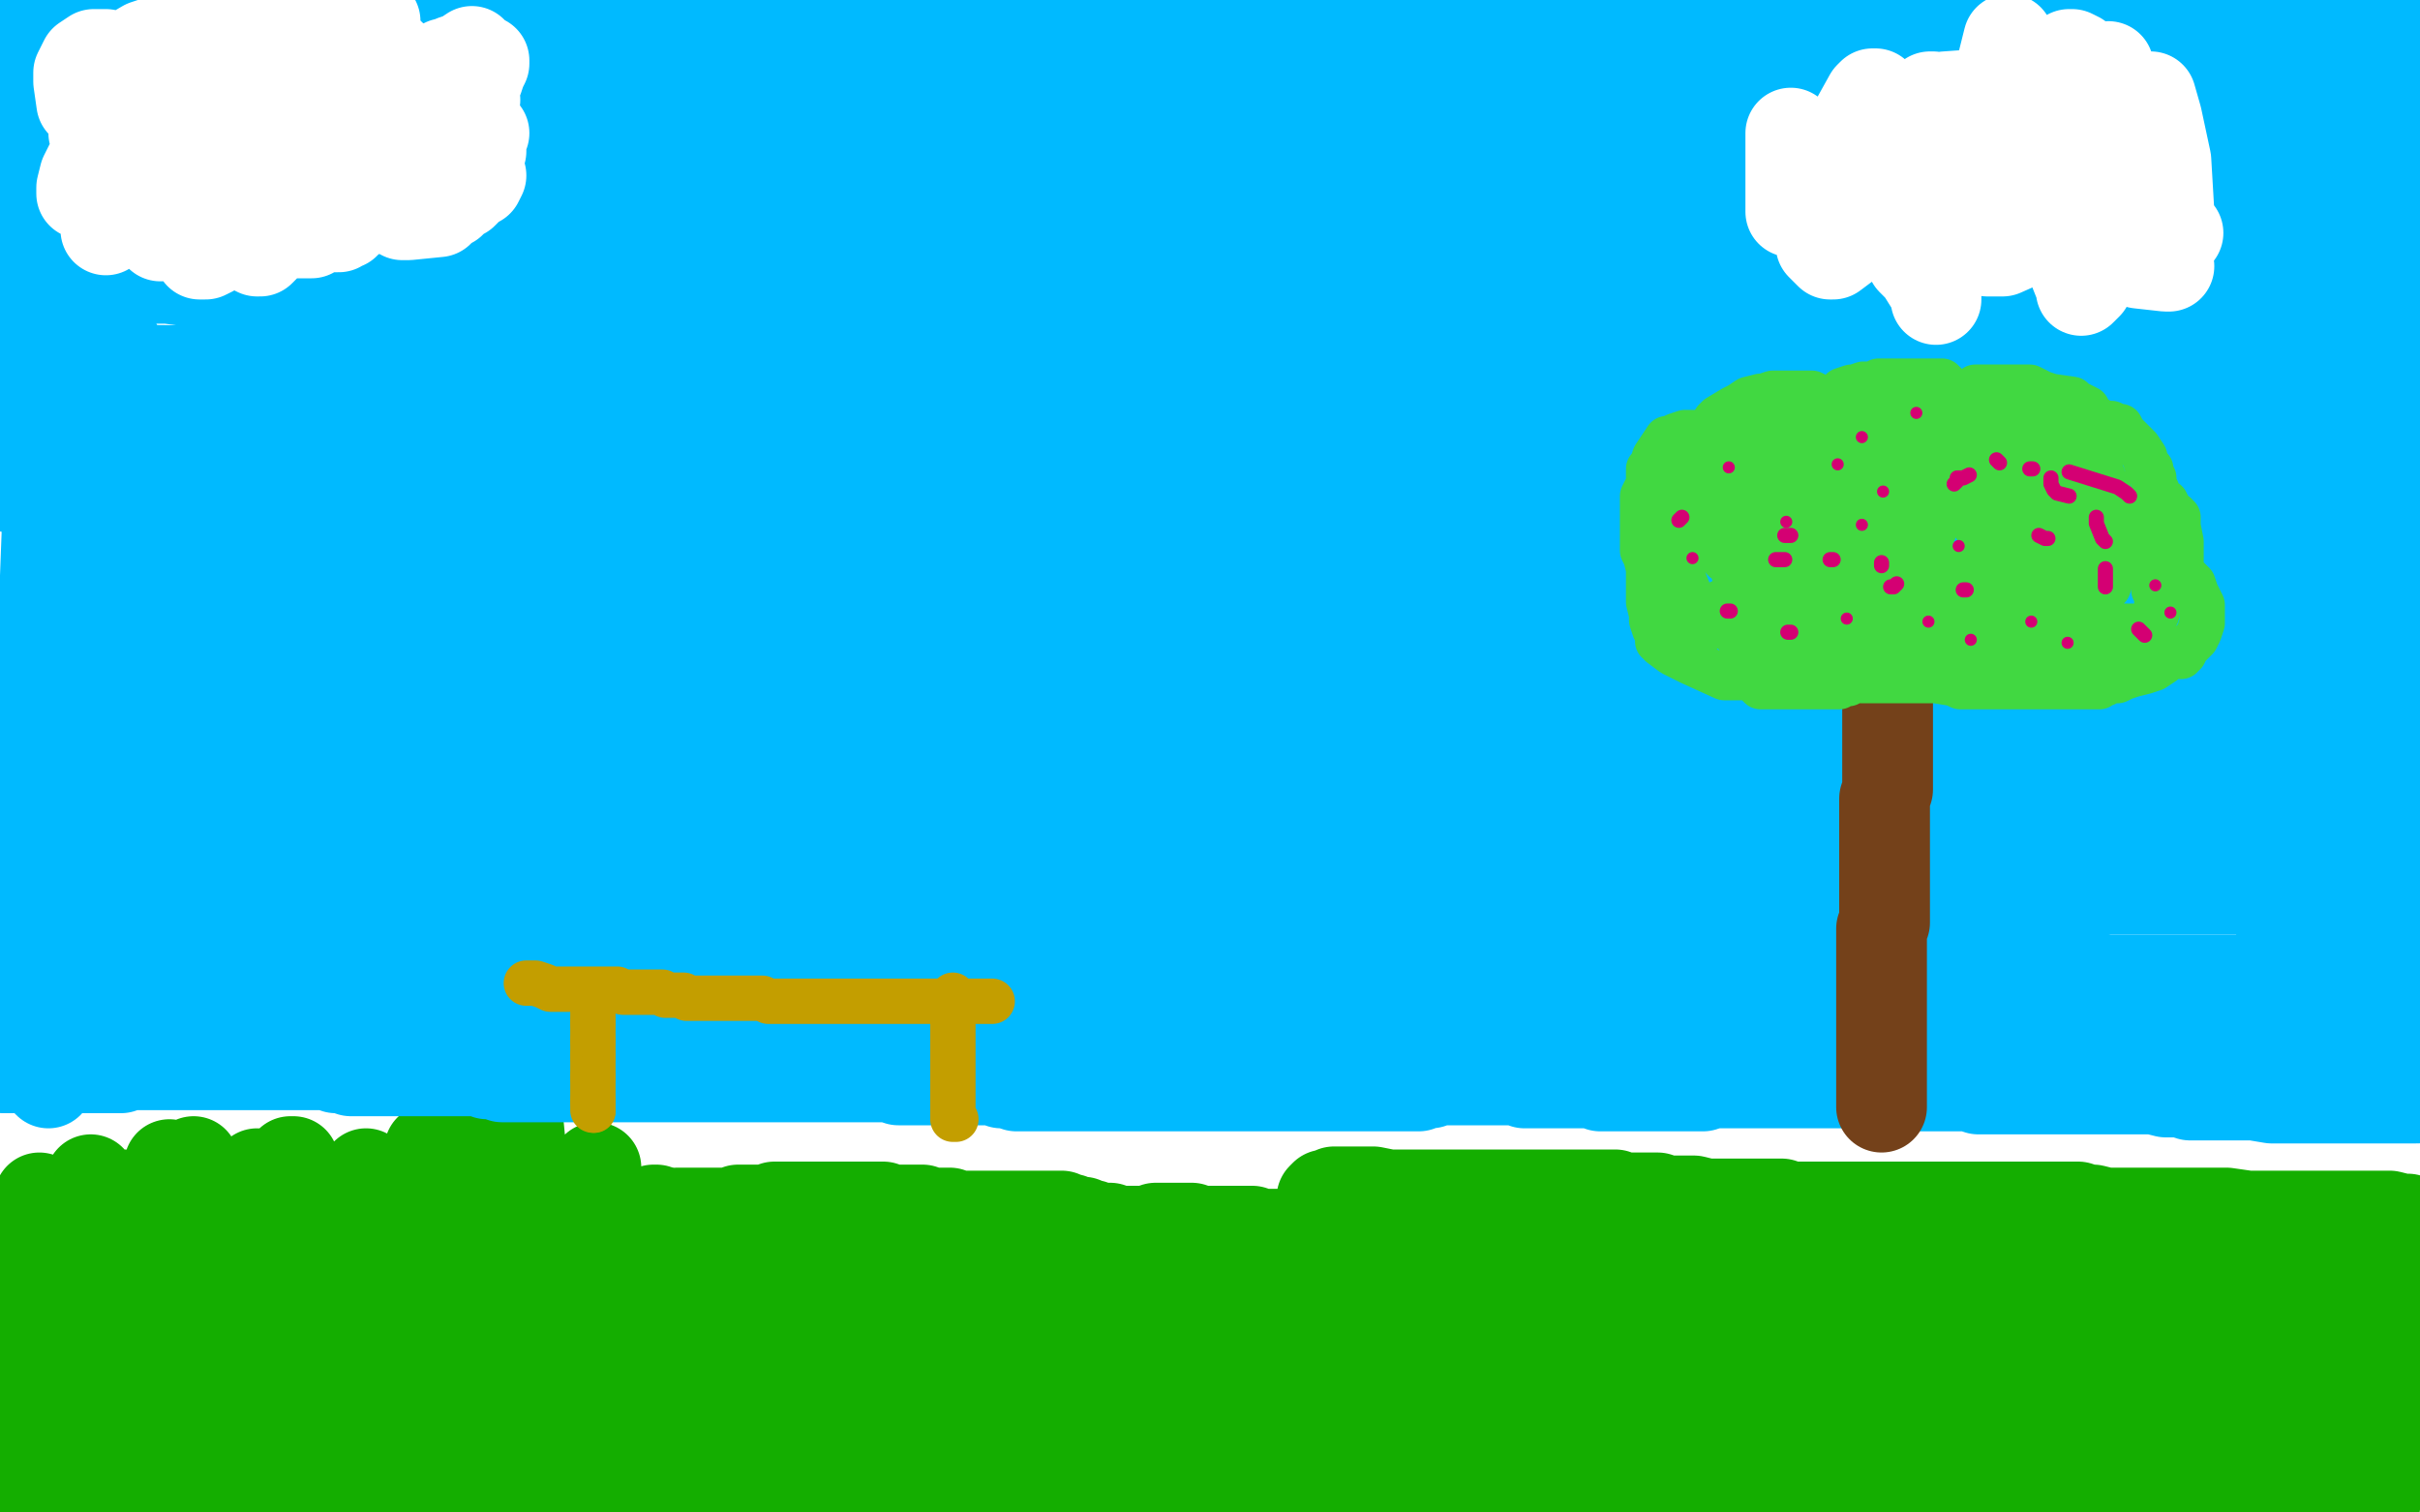 <?xml version="1.0" standalone="no"?>
<!DOCTYPE svg PUBLIC "-//W3C//DTD SVG 1.1//EN"
"http://www.w3.org/Graphics/SVG/1.1/DTD/svg11.dtd">

<svg width="800" height="500" version="1.1" xmlns="http://www.w3.org/2000/svg" xmlns:xlink="http://www.w3.org/1999/xlink" style="stroke-antialiasing: false"><desc>This SVG has been created on https://colorillo.com/</desc><rect x='0' y='0' width='800' height='500' style='fill: rgb(255,255,255); stroke-width:0' /><polyline points="25,462 24,462 24,462 28,463 28,463 37,466 37,466 49,471 49,471 64,471 64,471 90,471 90,471 103,472 122,472 181,472 228,472 325,472 374,472 417,472 488,473 515,473 535,473 578,473 593,473 631,475 650,475 672,475 710,475 725,475 749,475 757,474 760,474 761,474 760,474 751,474 668,475 595,475 505,479 337,486 267,486 169,485 149,483 141,481 140,481 134,480 131,480 120,480 113,480 104,479 88,478 83,477 82,477 82,478 87,480 120,485 180,486 200,488 203,488 201,489 126,490 48,490 1,488 6,488 6,489 3,490 0,490 4,488 23,473 32,465 37,456 37,455 37,454 36,455 31,458 15,471 9,475 2,477 2,475 4,457 4,445 4,423 4,415 4,412 4,411 4,416 5,439 5,451 9,464 9,465 10,465 11,463 13,454 13,434 13,424 13,405 13,398 13,396 13,402 13,422 14,431 16,440 21,451 22,452 23,452 28,435 30,424 30,415 30,396 30,391 30,390 29,392 29,414 29,429 29,442 31,458 32,461 33,461 35,459 37,447 39,436 40,413 41,406 41,400 41,395 41,405 41,417 41,430 42,453 43,461 44,464 45,459 48,447 50,434 53,411 54,399 55,391 56,385 56,389 56,401 56,411 56,436 56,446 56,448 57,443 58,435 62,414 62,402 62,394 64,384 64,391 64,405 64,426 64,435 64,441 65,444 66,444 67,442 71,435 75,425 79,418 82,400 84,393 85,389 85,388 84,393 83,403 79,428 78,439 76,454 76,455 77,456 80,450 86,440 88,431 93,409 93,404 94,395 94,394 94,395 94,406 94,420 93,458 93,463 94,467 94,465 95,459 95,448 95,435 96,405 96,396 96,385 96,384 97,384 98,388 101,400 105,412 108,430 108,438 108,441 109,441 112,437 116,426 119,418 120,400 121,392 121,388 121,389 121,400 121,429 121,438 121,447 121,452 121,453 122,449 123,432 124,424 125,413 125,397 125,395 125,394 125,404 125,415 125,445 126,453 129,458 129,457 134,445 136,437 136,427 136,408 135,402 135,398 135,402 135,409 134,422 134,431 134,444 134,445 136,441 139,422 139,411 141,399 142,383 142,381 142,380 144,394 144,412 144,434 145,455 145,458 146,459 147,458 148,454 152,437 154,429 156,412 157,408 158,402 158,404 158,416 158,436 158,478 157,484 157,487 158,485 159,479 161,468 163,443 163,432 164,415 164,410 164,418 164,432 164,454 164,468 164,486 165,487 166,487 172,470 176,458 180,441 191,403 194,393 197,386 197,387 197,397 197,410 197,435 197,443 197,448 197,454 198,454 198,449 198,442 198,420 198,408 197,397 196,397 188,412 181,421 175,429 171,435 172,435 173,425 173,416 173,389 171,368 170,357 169,358 167,364 166,381 165,418 165,425 167,429 169,433 171,438 173,442 173,445 176,448 176,450 178,453 180,456 184,459 185,459 187,459 188,457 193,448 194,442 197,435 200,421 201,414 201,410 201,401 201,399 201,400 201,407 197,437 197,448 201,463 206,468 210,468 212,463 216,455 218,438 218,427 218,409 218,405 218,406 218,428 216,447 216,472 216,476 218,478 219,471 219,463 219,453 217,423 217,413 217,400 216,400 216,403 216,417 216,436 221,463 228,471 237,477 238,477 242,473 244,469 245,462 245,457 243,445" style="fill: none; stroke: #14ae00; stroke-width: 30; stroke-linejoin: round; stroke-linecap: round; stroke-antialiasing: false; stroke-antialias: 0; opacity: 1.0"/>
<polyline points="63,334 64,334 64,334 65,334 65,334 68,333 68,333 68,332 68,332 71,332 71,332 74,330 74,330 76,330 76,330 78,330 79,330 81,330 82,330 83,330 85,330 87,331 90,332 91,332 93,333 94,333 96,334 98,334 99,334 101,334 102,334 103,334 104,334 105,334 106,334 107,335 108,336 111,336 112,336 113,336 114,336 116,337 117,337 120,338 120,339 122,339 123,339 124,340 126,340 127,340 128,340 131,340 132,340 133,340 134,340 135,340 136,340 137,340 139,340 140,340 141,340 142,340 144,341 146,341 147,341 150,341 151,341 153,342 154,342 156,342 158,342 159,342 162,342 164,342 165,342 166,342 167,342 168,342 169,342 170,343 171,343 172,343 173,343 174,343 175,344 176,344 177,344 178,345 179,345 180,345 181,345 182,345 184,345 185,345 186,345 187,345 188,345 188,346 189,346 189,347 188,347 187,348 185,349 184,349 183,349 182,349 181,349 180,349 179,349 178,349 177,349 176,349 175,349 174,349 173,349 172,349 171,349 170,349 169,349 168,349 167,349 166,349 165,349 164,349 163,349 162,349 161,349 160,349 159,349 158,349 157,349 156,349 155,350 154,350 153,350 152,350 151,350 150,350 149,350 148,350 147,350 146,350 145,350 144,350 143,350" style="fill: none; stroke: #ffffff; stroke-width: 30; stroke-linejoin: round; stroke-linecap: round; stroke-antialiasing: false; stroke-antialias: 0; opacity: 1.0"/>
<polyline points="227,428 226,425 226,425 225,425 225,425 225,424 225,424 225,423 225,423 226,422 226,422 232,421 232,421 240,421 263,422 274,424 282,424 298,426 306,426 312,426 323,431 329,433 339,435 343,435 344,435 342,435 324,435 306,435 273,435 202,435 169,435 151,433 151,432 153,432 161,434 196,440 210,441 220,442 240,447 245,449 251,449 261,450 265,450 268,450 265,450 249,453 238,458 226,467 226,468 232,468 247,467 275,465 335,464 363,464 399,464 406,464 409,464 401,464 387,464 315,453 264,441 217,428 216,428 217,427 230,427 322,428 388,433 459,437 580,449 609,455 620,460 621,460 614,461 568,461 516,458 456,456 363,454 339,454 333,454 361,454 402,454 490,460 528,460 564,462 584,463 583,463 582,464 576,464 560,464 531,461 459,455 438,455 416,451 431,451 473,453 538,456 681,458 743,458 716,457 526,449 492,447 489,447 493,447 514,447 627,447 697,447 764,481 750,483 738,484 738,481 740,475 753,450 761,438 768,430 788,411 793,410 795,412 798,423 796,476 780,438 773,427 769,418 768,427 766,469 766,481 770,491 771,491 772,490 775,474 775,462 775,436 775,424 775,412 775,419 775,444 775,468 783,497 788,489 788,479 789,469 789,454 789,452 789,451 789,453 789,463 786,491 785,498 783,498 777,492 774,488 763,485 758,485 753,485 744,485 741,486 739,487 738,487 737,487 735,487 735,488 734,488 733,488 730,488 727,488 723,488 720,488 717,488 714,488 712,488 710,488 707,488 703,488 702,488 698,488 696,488 692,488 690,488 688,488 686,488 684,488 681,488 679,488 676,488 675,489 674,490 673,490 670,490 667,492 663,492 660,493 656,494 653,494 652,494 650,495 646,496 643,496 637,497 634,497 629,497 625,497 619,497 616,496 611,495 607,494 604,494 603,494 600,494 598,494 596,494 594,494 593,494 591,494 590,494 588,495 582,495 579,495 574,497 571,498 568,498 563,499 531,499 527,498 525,498 521,498 518,498 512,497 508,496 503,495 502,495 501,495 501,494 500,494 499,494 498,495 495,496 494,496 486,497 482,497 473,498 469,499 419,499 417,499 416,499 414,499 411,499 407,499 404,498 403,498 403,497 403,496 405,496 405,495 402,496 398,498 396,498 394,499 393,499 392,499 391,499 390,499 389,499 386,499 383,499 381,499 377,499 375,499 367,494 364,493 352,486 347,481 341,475 327,463 321,458 316,454 307,450 303,448 292,447 283,446 272,442 257,439 253,439 244,435 239,433 231,429 230,427 228,427 224,423 223,421 220,419 219,416 219,415 218,412 217,411 216,409 216,408 216,407 216,406 217,405 218,404 219,404 219,403 221,403 222,402 223,402 224,402 224,401 225,401 226,401 228,401 229,401 230,401 231,401 232,401 233,401 234,401 235,401 237,401 240,401 241,401 242,401 243,401 244,401 244,400 245,400 246,400 248,400 250,400 251,400 252,400 254,400 255,400 256,399 257,399 258,399 259,399 261,399 262,399 263,399 265,399 266,399 268,399" style="fill: none; stroke: #14ae00; stroke-width: 30; stroke-linejoin: round; stroke-linecap: round; stroke-antialiasing: false; stroke-antialias: 0; opacity: 1.0"/>
<polyline points="268,399 270,399 271,399 273,399 275,399" style="fill: none; stroke: #14ae00; stroke-width: 30; stroke-linejoin: round; stroke-linecap: round; stroke-antialiasing: false; stroke-antialias: 0; opacity: 1.0"/>
<polyline points="275,399 276,399 277,399 278,399 279,399 280,399 281,399 282,399 283,399 284,399 286,399 287,399 288,399 289,399 290,399 292,399 293,400 295,400 297,400 299,400 301,400 304,400 305,400 307,401 309,401 310,401 311,401 313,401 314,401 315,402 317,402 318,402 319,402 320,402 321,402 322,402 323,402 325,402 329,402 331,402 332,402 333,402 335,402 336,402 337,402 340,402 341,402 342,402 343,402 344,402 345,402 346,402 347,402 348,402 349,402 350,402 351,402 352,403 353,403 354,403 354,404 355,404 356,404 357,404 358,404 358,405 359,405 360,405 361,405 362,406 364,406 365,406 366,406 367,406 367,407 368,407 369,407 370,407 371,407 372,407 373,407 374,407 375,407 376,407 377,407 378,407 379,407 380,407 381,407 382,407 382,406 384,406 385,406 386,406 387,406 388,406 389,406 391,406 393,406 394,406 395,407 396,407 397,407 398,407 399,407 400,407 401,407 402,407 403,407 404,407 405,407 406,407 407,407 408,407 409,407 410,407 411,407 412,407 413,407 414,407 415,408 416,408 417,408 418,408 419,408 420,408 421,408 422,408 423,408 424,408 425,408 426,408 428,408 429,408 430,408 431,408 432,408 433,408 434,408 435,408 436,408 437,408 438,408 439,408 440,408 443,408 444,408 446,408 448,408 449,408 450,408 451,408 452,408 453,408 454,408 455,408 456,408 457,408 458,408 459,408 460,408 461,408 462,408 463,408 464,408 465,408 466,408 467,408 468,408 469,408 470,408 471,408 472,408 473,408 475,408 476,408 478,408 480,408 482,408 483,408 484,409 485,409 486,409 488,409 489,409 490,409 492,409 493,409 494,409 495,409 496,409 498,409 499,410 500,410 501,410 502,410 503,410 505,410 506,411 508,411 511,412 514,412 516,412 518,412 520,412 523,412 528,412 529,413 532,413 534,413 537,414 538,414 541,415 542,415 545,415 546,415 547,415 549,415 553,415 555,416 560,416 563,417 564,417 567,417 568,417 571,417 573,418 575,418 576,418 579,419 582,419 584,419 586,419 590,419 591,419 593,419 595,419 596,419 597,420 598,420 601,421 602,422 601,422 601,423 599,424 597,425 594,426 589,426 586,426 584,426 579,426 576,426 572,426 570,426 567,426 566,426 564,427 560,427 558,427 555,427 554,427 551,427 550,427 547,427 544,427 543,427 539,427 538,427 535,427 534,427 533,427 532,427 529,427 527,427 526,427 523,427 521,427 517,427 513,428 511,428 510,428 508,428 507,428 506,428 503,428 502,428 499,428 496,428 493,428 491,428 488,428 487,428 483,427 482,427 477,426 476,426 473,426 471,426 468,426 467,425 462,424 460,424 457,422 453,420 452,419 449,417 447,416 445,414 443,411 441,409 439,406 438,404 437,402 437,401 437,399 437,398 437,397 437,396 438,395 439,395 440,395 441,394 442,394 445,394 446,394 448,394 451,394 452,394 454,394 459,395 462,395 463,395 464,395 466,395 467,395 469,395 470,395 473,395 477,395 479,395 482,395 483,395 484,395 486,395 487,395 488,395 489,395 490,395 492,395 493,395 495,395 496,395 498,395 499,395 500,395 502,395 503,395 507,395 508,395 510,395 512,395 514,395 516,395 517,395 518,395 520,395 522,395 525,395 528,395 529,395 531,395 534,395 536,396 538,396 541,396 543,396 545,396 547,396 548,396 551,397 552,397 554,397 555,397 556,397 558,397 560,397 564,398 566,398 569,398 571,398 574,398 575,398 578,398 581,398 582,398 583,398 586,398 588,398 589,398 591,399 593,399 594,399 596,399 600,399 601,399 605,399 610,399 613,399 616,399 617,399 620,399 621,399 623,399 624,399 627,399 629,399 633,399 634,399 638,399 640,399 644,399 645,399 647,399 648,399 650,399 652,399 654,399 656,399 658,399 663,399 664,399 665,399 669,399 672,399 674,399 677,399 679,399 682,399 686,399 687,399 690,400 692,400 696,401 697,401 702,401 704,401 705,401 707,401 709,401 712,401 716,401 718,401 720,401 722,401 726,401 728,401 733,401 736,401 743,402 746,402 751,402 753,402 756,402 762,402 767,402 772,402 775,402 778,402 779,402 780,402 783,402 785,402 789,402 790,402 794,403 796,403 799,404 799,405 797,407 790,410 787,411 782,413 781,413 777,413 774,413 766,413 761,413 755,413 752,413 749,413 744,413 741,413 736,415 732,415 731,415 726,415 725,415 721,415 718,415 713,415 711,415 709,415 707,414 704,414 703,414 700,414 699,414 696,414 695,414 691,414 688,414 683,414 682,414 678,414 673,413 670,413 663,412 660,412 654,412 650,412 645,412 643,411 640,411 638,411 635,411 634,411 630,410 629,410 627,410 625,409 622,409 619,409 617,409 613,409 611,409 605,409 601,409 596,410 593,410 587,410 583,410 573,410 570,410 567,410 563,410 561,411 558,411 555,412 554,412 552,413 551,413 550,414 548,416 548,417 550,419 556,422 563,423 578,425 586,425 593,425 600,425 603,425 611,426 614,426 618,426 623,426 634,429 640,430 644,431 650,431 654,431 661,431 666,431 673,431 685,431 692,431 699,431 702,431 707,431 710,431 718,431 722,432 727,432 735,433 738,433 743,433 745,433 752,433 754,433 759,434 761,434 767,434 768,434 772,435 775,435 781,436 785,436 793,436 796,436 799,439" style="fill: none; stroke: #14ae00; stroke-width: 30; stroke-linejoin: round; stroke-linecap: round; stroke-antialiasing: false; stroke-antialias: 0; opacity: 1.0"/>
<polyline points="68,68 78,61 78,61 88,56 88,56 102,55 102,55 145,55 145,55 178,56 178,56 215,63 215,63 291,85 291,85 330,99 387,126 407,133 426,139 476,156 505,163 539,166 613,171 652,173 685,175 710,174 715,173 717,171 717,170 713,170 704,170 663,169 614,169 476,167 397,162 307,156 169,150 117,148 64,146 59,146 58,146 58,147 58,149 58,154 60,157 71,166 89,173 113,177 192,188 236,192 326,209 370,224 413,235 476,256 488,258 494,262 495,265 495,267 493,270 491,273 483,276 476,279 464,281 409,283 369,283 289,282 254,282 221,282 200,282 196,282 194,282 193,282 189,282 176,282 168,282 158,282 148,282 130,282 124,282 119,282" style="fill: none; stroke: #00baff; stroke-width: 30; stroke-linejoin: round; stroke-linecap: round; stroke-antialiasing: false; stroke-antialias: 0; opacity: 1.0"/>
<polyline points="1,353 2,353 2,353 3,353 3,353 4,353 4,353 5,353 5,353 6,353 7,353 8,353 9,353 10,353 11,353 13,353 15,353 16,353 20,353 21,353 22,353 23,353 24,353 25,353 26,353 28,353 30,353 31,353 33,353 34,353 35,353 36,353 37,353 38,353 39,353 40,353 41,352 42,352 44,352 46,352 47,352 51,352 54,352 56,352 58,352 59,352 60,352 61,352 63,352 65,352 66,352 68,352 69,352 71,352 73,352 74,352 75,352 76,352 78,352 79,352 80,352 82,352 84,352 85,352 87,352 88,352 89,352 91,352 92,352 93,352 95,352 96,352 97,352 98,352 99,352 100,352 101,352 103,352 105,352 106,352 107,352 108,352 110,352 111,353 112,353 114,353 116,354 118,354 119,354 120,354 121,354 123,354 124,354 125,354 126,354 127,354 128,354 129,354 130,354 131,354 132,354 133,354 135,354 136,354 137,354 138,354 140,354 142,354 143,354 144,354 145,354 147,354 148,354 149,354 151,354 152,354 154,354 155,354 157,354 158,354 160,354 161,355 163,355 164,355 166,356 169,356 170,356 172,356 173,356 176,356 177,356 179,356 181,356 182,356 183,356 184,356 186,356 187,356 188,356 189,356 191,356 192,356 195,356 199,356 201,356 202,356 206,356 207,356 210,356 213,356 215,356 216,356 218,356 221,356 222,356 225,356 227,356 229,356 230,356 232,356 234,356 237,356 239,356 242,356 243,356 246,356 247,356 249,356 251,356 252,356 254,356 255,356 257,356 259,356 262,356 264,356 267,356 271,356 272,356 274,356 275,356 277,356 278,356 281,356 282,356 284,356 285,356 286,356 288,356 289,356 293,356 294,356 297,357 299,357 303,357 304,357 307,357 308,357 310,357 311,357 312,357 314,357 317,357 319,357 320,357 323,357 324,357 327,357 328,357 330,357 331,357 331,358 333,358 336,359 338,359 342,359 345,359 351,359 353,359 358,359 360,359 363,359 364,359 368,359 373,359 375,359 376,359 378,359 379,359 383,359 386,359 392,359 395,359 397,359 403,359 405,359 408,359 410,359 411,359 413,359 415,359 419,359 420,359 423,359 425,359 428,359 429,359 432,359 433,359 436,359 437,359 440,359 442,359 445,359 448,359 450,359 454,359 455,359 460,359 462,359 464,359 466,359 467,359 468,359 469,359 470,358 472,358 473,358 474,357 475,357 476,357 477,357 480,357 483,357 484,357 488,357 490,357 491,357 495,357 496,357 498,357 499,357 500,357 503,357 504,358 507,358 510,358 515,358 517,358 521,358 524,358 527,358 529,359 533,359 536,359 540,359 541,359 544,359 547,359 550,359 552,359 557,359 563,359 566,358 569,358 575,358 578,358 582,358 584,358 588,358 592,358 593,358 595,358 597,358 600,358 601,358 605,358 607,358 610,358 611,358 614,358 616,358 620,358 621,358 622,358 623,358 625,358 627,358 630,359 631,359 634,359 636,359 641,359 645,359 651,359 654,360 662,360 667,360 673,360 676,360 678,360 681,360 683,360 685,360 687,360 688,360 692,360 694,360 698,360 699,360 701,360 705,360 707,360 710,360 712,360 716,361 717,361 720,361 721,361 724,362 726,362 729,362 731,362 734,362 735,362 738,362 741,362 743,362 745,362 751,363 753,363 758,363 762,363 764,363 765,363 767,363 768,363 770,363 771,363 773,363 775,363 778,363 782,363 784,363 785,363 786,363 788,363 789,363 791,363 793,363 795,363 796,363 797,363 799,363" style="fill: none; stroke: #00baff; stroke-width: 30; stroke-linejoin: round; stroke-linecap: round; stroke-antialiasing: false; stroke-antialias: 0; opacity: 1.0"/>
<polyline points="24,62 71,66 71,66 118,70 118,70 175,72 175,72 319,76 319,76 392,78 392,78 471,80 471,80 601,82 601,82 647,84 678,84 680,85 674,87 665,87 644,88 555,88 485,88 354,92 292,96 231,102 147,102 120,102 109,103 102,106 106,107 120,107 144,108 188,110 342,112 442,112 531,115 670,119 711,120 729,124 730,124 728,126 723,128 686,130 623,130 537,130 326,124 207,124 8,122 189,136 424,138 529,140 686,140 713,140 719,140 716,141 702,142 617,142 557,142 392,141 303,141 228,141 113,144 85,153 81,156 92,157 132,157 199,157 386,159 488,159 663,159 728,159 750,159 753,159 747,160 715,160 650,159 450,154 345,152 215,148 7,145 36,150 104,154 183,158 335,160 391,160 429,160 441,160 440,160 392,161 330,161 257,159 68,156 59,167 214,171 287,173 355,175 445,177 457,180 459,182 455,184 443,185 374,184 312,182 240,174 93,161 36,159 3,161 30,163 171,171 266,173 369,176 555,178 625,178 678,178 680,178 680,179 671,180 613,180 556,180 483,180 289,180 189,179 86,179 45,232 134,234 226,234 431,234 523,234 658,234 693,234 709,234 713,234 707,234 689,234 599,232 531,232 450,230 269,230 183,230 77,228 65,228 64,228 91,224 140,222 208,223 400,225 508,225 608,224 729,224 744,223 742,223 676,223 608,223 427,221 319,221 214,216 40,212 2,212 9,211 56,212 214,222 311,227 493,233 555,233 593,233 605,233 604,233 595,233 512,232 438,230 344,227 131,225 30,223 49,264 66,271 77,279 88,280 90,280 93,275 95,271 95,252 95,238 94,219 91,188 90,176 90,170 89,170 88,173 83,186 61,245 50,264 42,274 40,276 39,276 39,274 39,241 39,209 39,176 39,132 39,120 39,116 39,115 37,122 27,162 25,190 26,234 30,261 31,265 32,265 32,259 28,224 23,198 22,178 17,160 17,156 16,164 14,217 9,248 1,327 1,326 5,318 9,307 17,285 21,273 25,260 25,259 23,265 16,289 10,318 8,346 10,352 16,358 16,355 16,348 16,338 15,314 13,301 9,291 9,290 9,292 11,316 13,332 15,346 16,349 16,347 16,335 16,323 16,307 15,279 15,264 16,257 18,243 19,238 20,232 20,229 20,228 20,224 20,221 20,215 21,212 21,208 23,199 23,193 25,182 25,177 26,171 26,160 26,156 26,150 26,147 26,144 26,138 26,136 24,132 23,128 21,119 20,113 19,109 18,99 18,95 18,84 18,79 18,69 18,64 18,56 18,50 18,45 18,37 18,31 18,30 18,24 18,23 18,20 18,19 18,17 18,16 18,15 17,14 14,9 13,4 13,3 10,7 8,14 6,19 5,32 5,35 5,38 5,41 5,44 5,46 5,54 5,59 5,62 5,75 6,80 7,88 7,90 7,96 7,99 7,102 7,107 7,110 7,118 7,121 7,124 8,124 8,123 10,115 11,105 12,95 12,72 12,58 12,46 12,32 12,26 12,19 12,15 12,11 12,7 12,6 12,5 14,5 15,5 19,5 21,5 27,5 30,5 36,5 39,5 48,5 51,5 53,5 54,5 55,5 57,5 60,5 70,4 74,3 79,3 82,3 85,3 87,3 94,3 98,3 113,3 122,3 130,3 148,3 156,3 164,2 176,2 181,2 188,2 192,2 205,1 212,1 220,1 241,0 550,2 563,2 575,3 595,4 606,4 614,4 630,4 638,4 667,4 689,4 714,4 738,7 735,6 725,2 690,1 651,2 604,8 486,18 431,22 333,24 295,24 263,24 195,24 170,23 148,23 101,23 85,23 55,22 44,22 35,22 27,22 24,22 22,22 21,22 21,24 26,26 40,32 78,41 223,56 321,67 444,78 660,85 727,85 763,85 763,86 761,86 748,86 673,86 621,86 475,81 391,79 218,77 137,75 63,73 3,73 98,78 217,85 473,87 584,87 711,87 719,87 718,88 689,92 645,92 518,92 453,94 378,94 248,94 213,94 202,95 202,96 223,97 386,104 497,108 618,110 760,111 660,105 572,96 421,94 372,92 350,92 344,91 346,91 365,92 526,131 640,143 757,152 731,108 550,99 468,97 393,97 298,97 286,97 285,97 293,99 394,113 475,120 571,126 730,129 781,129 799,128 799,127 790,125 704,117 633,113 455,111 361,111 282,108 206,106 203,106 212,104 248,104 313,104 448,104 501,98 551,97 553,97 551,96 509,92 459,88 337,88 278,88 208,88 116,88 101,88 93,90 94,93 112,98 232,106 300,106 359,106 411,106 414,106 407,105 337,101 275,97 204,97 63,93 25,88 144,88 193,90 226,90 236,90 236,91 206,92 163,92 36,92 71,75 123,75 150,74 162,74 155,74 85,74 31,74 5,67 65,67 154,67 169,67 170,67 140,66 110,60 93,58 93,59 101,57 112,51 123,47 131,41 129,39 119,36 79,34 46,35 21,37 6,41 18,41 46,41 57,44 62,45 62,46 61,47 56,48 36,49 28,49 25,49 33,48 53,48 153,48 240,50 423,50 507,52 569,52 610,53 611,53 611,54 599,59 586,61 563,62 481,64 435,64 378,61 276,51 236,44 196,38 195,38 196,37 205,36 236,35 368,35 457,35 649,35 724,35 784,35 787,33 756,33 709,37 629,44 580,46 523,46 449,46 434,45 426,45 426,44 436,40 461,40 518,38 647,38 712,38 766,38 798,43 767,64 762,65 761,65 761,58 763,39 765,27 766,8 767,1 776,22 780,37 781,48 782,55 782,54 785,31 787,18 793,5 796,0 798,9 791,100 781,120 775,129 774,136 774,135 774,128 775,116 785,77 793,50 799,73 785,44 757,5 714,9 668,54 639,79 622,94 618,105 624,107 690,101 748,88 799,77 755,48 699,58 592,86 561,88 547,88 553,85 619,77 679,77 743,77 769,75 663,73 625,73 602,73 608,70 626,65 651,64 697,64 714,64 722,64 717,60 699,56 676,53 618,50 596,49 579,49 572,48 580,46 592,46 632,46 654,46 677,45 704,42 705,42 703,42 679,38 659,38 620,37 609,36 605,35 605,34 610,32 619,30 629,30 661,27 676,27 690,27 689,27 684,26 681,25 674,24 672,23 668,23 666,23 665,23 666,23 668,21 676,21 684,21 692,21 702,23 704,24 704,25 704,26 703,28 694,36 684,44 660,55 581,79 539,87 463,95 424,101 392,106 346,126 326,136 306,145 261,167 234,175 209,185 152,198 124,203 92,206 83,207 77,207 74,207 71,207 68,206 61,204 44,198 37,196 30,193 28,191 31,186 34,183 42,180 58,177 66,177 84,179 93,182 99,186 102,189 102,190 97,194 90,196 81,197 53,202 39,206 28,212 11,227 4,235 2,237 3,237 29,239 52,242 67,244 86,250 88,251 88,254 86,256 79,261 72,263 61,268 34,284 2,301 10,294 28,284 51,275 96,258 110,256 120,254 125,253 125,255 121,260 118,265 100,282 86,287 62,291 55,292 54,292 58,291 69,286 108,275 129,271 142,264 142,263 140,264 126,278 95,319 87,334 86,336 88,331 90,323 94,306 96,294 96,285 96,270 96,269 96,270 92,282 81,303 69,324 52,343 47,348 46,349 47,346 47,338 48,322 48,313 48,297 49,294 49,292 47,297 38,312 29,321 22,325 12,329 10,329 13,322 17,313 26,292 34,282 39,276 51,272 52,272 53,275 53,284 42,305 35,315 26,322 14,337 12,340 16,340 29,332 58,316 134,279 179,258 217,243 301,218 325,212 338,212 333,215 314,218 197,222 129,222 67,222 84,242 183,242 399,242 504,242 607,242 756,238 792,236 798,234 787,236 719,239 649,239 578,241 392,243 305,242 246,242 200,239 200,238 210,235 237,231 377,229 472,229 658,229 725,229 777,227 792,227 786,227 765,231 659,235 583,239 496,246 304,250 223,250 165,250 164,250 164,248 198,235 247,231 393,229 482,229 566,227 694,225 716,225 721,224 717,224 703,224 632,224 567,224 440,224 377,223 310,223 243,220 240,220 247,217 264,215 305,215 432,219 521,219 619,219 781,217 798,214 706,214 641,214 482,214 406,210 340,206 267,197 264,196 265,194 275,191 327,187 373,187 435,187 562,187 622,188 671,188 735,191 745,191 747,191 742,191 730,191 708,191 597,191 516,191 424,191 238,191 178,191 156,191 160,191 187,189 314,187 396,188 574,188 655,188 725,188 779,211 751,236 725,251 696,253 691,251 693,235 700,219 711,198 735,156 743,135 752,121 753,121 754,124 770,165 787,212 784,260 763,288 754,297 752,299 755,291 762,273 773,247 790,185 795,151 799,125 796,245 793,262 793,257 793,245 793,232 793,196 793,177 793,163 793,145 792,143 787,154 776,177 760,208 731,245 721,252 716,253 716,252 716,249 716,244 716,226 720,215 737,191 747,183 757,176 772,170 775,170 777,170 777,173 777,181 775,218 772,241 768,255 766,266 766,267 767,266 772,260 779,255 781,253 785,252 788,254 791,257 793,261 794,266 794,270 792,275 789,278 780,282 776,283 760,284 751,284 739,284 719,284 711,284 704,284 707,285 725,287 737,288 751,290 774,290 781,290 786,290 787,290 788,290 789,291 791,292 790,293 777,294 765,294 753,294 728,294 716,294 706,294 692,294 688,294 687,295 686,296 683,296 678,297 674,298 671,299 656,301 648,302 625,303 615,303 603,304 585,305 578,305 566,307 560,307 555,307 544,307 537,307 533,307 529,307 525,307 509,307 497,307 470,308 457,308 445,308 423,308 413,307 405,306 394,300 385,294 377,291 372,290 367,289 359,289 354,289 333,289 314,290 282,295 199,302 167,302 149,302 140,298 139,296 138,295 138,294 138,292 137,292 137,290 140,287 150,279 157,276 170,271 181,268 232,266 278,266 388,271 431,273 498,276 512,276 522,277 531,277 538,277 545,277 564,274 577,273 592,270 625,267 634,264 640,261 641,261 642,261 644,260 654,257 666,255 677,254 704,253 720,253 734,253 769,253 780,253 790,256 789,257 782,259 770,262 748,267 681,273 627,275 578,275 496,277 466,277 442,277 416,277 411,277 409,277 417,276 430,276 460,276 582,276 647,276 711,276 791,272 798,272 797,272 792,273 782,274 762,280 686,289 631,293 563,293 442,293 406,292 372,283 371,281 372,277 377,272 385,268 428,257 459,254 505,254 575,254 603,254 619,255 619,257 616,259 595,266 570,270 496,274 452,274 409,274 348,279 342,280 354,280 384,280 444,279 584,280 647,280 714,280 787,280 797,280 798,280 799,280 772,306 760,310 754,313 753,315 754,315 756,318 760,321 763,325 766,328 767,329 771,329 776,327 783,324 799,319 792,320 777,325 760,330 746,335 737,341 737,342 740,343 744,343 766,338 782,332 798,320 799,330 796,339 791,346 790,347 789,347 788,347 788,346 788,345 790,341 791,336 792,334 793,331 793,330 790,327 787,326 782,325 778,325 763,326 755,328 744,330 722,332 712,332 703,332 700,332 699,332 698,332 695,332 693,332 691,332 690,332 687,332 684,332 675,332 664,332 652,332 643,332 624,331 616,330 610,330 608,330" style="fill: none; stroke: #00baff; stroke-width: 30; stroke-linejoin: round; stroke-linecap: round; stroke-antialiasing: false; stroke-antialias: 0; opacity: 1.0"/>
<polyline points="609,330 630,328 648,328 708,328 733,327 758,327 780,326 783,325 785,324 783,324 777,324 768,324 738,324 716,324 697,324 678,324 655,322 649,322 639,322 636,322 635,322 634,322 633,322 631,321 625,320 616,318 609,317 603,317 602,317 601,317 599,319 597,320 592,322 590,324 586,325 585,325 584,325 581,327 578,327 572,328 567,329 561,331 560,331 564,331 580,331 595,331 616,331 622,331 620,331 616,332 599,332 588,332 567,332 561,332 558,333 557,333 554,333 553,333 547,333 543,333 535,333 519,332 512,332 503,332 499,332 493,331 492,331 489,331 487,331 483,331 481,331 475,331 470,331 468,331 465,331 464,331 461,331 460,331 459,331 458,331 457,331 456,331 449,331 443,331 434,331 430,331 428,331 422,331 419,331 415,331 413,331 407,331 404,331 399,331 397,331 393,331 392,331 389,331 386,331 385,331 380,331 378,331 374,331 372,331 369,331 367,331 365,331 364,331 363,331 360,331 357,331 354,331 348,331 346,331 343,331 340,331 339,331 337,331 334,331 328,331 325,331 322,331 316,331 310,331 308,331 306,331 303,331 301,331 296,331 294,331 287,331 285,331 278,331 277,331 273,331 270,331 266,331 264,331 260,331 255,331 253,331 247,331 244,331 241,331 240,331 239,332 237,332 232,332 230,332 227,332 219,332 214,332 207,332 206,332 205,332 200,332 198,332 191,332 185,332 181,332 168,332 162,332 150,332 146,333 143,333 135,333 130,333 123,333 119,333 113,333 109,333 104,333 96,333 90,333 86,333 85,333 85,332 85,331 85,330 86,327 92,323 95,321 99,319 105,316 108,315 114,313 117,313 124,312 128,312 138,312 147,312 157,312 169,312 173,312 174,312 176,312 179,312 183,312 195,312 205,312 212,313 226,313 234,313 245,313 248,313 253,313 269,313 276,313 289,313 295,313 299,313 309,313 317,313 321,313 329,313 341,313 345,313 351,312 354,312 362,312 370,312 375,312 394,312 404,312 418,312 423,312 434,312 438,312 445,312 458,312 463,312 470,312 474,312 482,312 485,312 490,312 499,312 506,312 515,312 539,312 553,312 583,312 600,312 614,312 637,314 649,316 661,317 692,323 704,326 716,327 715,328 710,329 700,330 639,330 589,325 462,307 387,294 320,279 202,251 163,236 131,218 105,198 100,190 95,177 92,171 88,164 83,151 83,138 86,122 114,93 150,79" style="fill: none; stroke: #00baff; stroke-width: 30; stroke-linejoin: round; stroke-linecap: round; stroke-antialiasing: false; stroke-antialias: 0; opacity: 1.0"/>
<polyline points="150,79 248,66 310,66 372,64 459,64 489,64 504,64 510,67" style="fill: none; stroke: #00baff; stroke-width: 30; stroke-linejoin: round; stroke-linecap: round; stroke-antialiasing: false; stroke-antialias: 0; opacity: 1.0"/>
<polyline points="510,67 510,73 508,82 501,94 458,135 413,158 355,179 224,210 171,216 109,216 99,216 98,214 103,209 105,207 106,206" style="fill: none; stroke: #00baff; stroke-width: 30; stroke-linejoin: round; stroke-linecap: round; stroke-antialiasing: false; stroke-antialias: 0; opacity: 1.0"/>
<polyline points="58,13 56,13 56,13 55,13 55,13 51,14 51,14 48,15 48,15 36,22 36,22 32,26 32,26 29,30 29,30 29,33 29,35 36,39 42,41 50,42 53,42 55,42 57,42 59,42 60,41 61,39 62,37 62,35 62,33 61,30 55,26 41,19 35,18 31,18 28,20 26,24 26,27 27,34 32,39 36,45 50,53 56,55 66,55 68,55 72,51 73,49 75,47 75,45 76,43 76,40 76,37 75,35 74,32 67,27 62,24 52,22 47,22 43,22 38,22 35,23 32,27 32,29 31,39 31,44 38,57 44,61 52,66 65,69 70,69 75,68 82,63 83,60 88,57 90,55 91,51 93,50 93,48 93,46 93,43 93,42 89,38 86,37 83,37 82,37 75,37 70,38 63,42 60,45 50,55 48,58 47,61 47,65 50,61 53,51 54,45 54,39 52,37 50,37 49,36 44,38 37,44 31,52 28,58 27,62 27,64 28,64 31,59 36,50 37,46 38,44 38,42 38,46 35,61 35,66 35,72 35,75 35,76 36,75 37,72 39,69 41,64 44,56 45,55 45,59 47,62 50,73 51,75 53,78 54,78 55,78 58,76 59,73 62,66 64,63 66,60 66,62 66,66 66,71 66,78 66,81 66,84 67,84 68,84 70,83 75,74 77,69 77,66 77,65 78,65 78,67 80,73 80,76 83,81 83,82 85,83 86,83 87,82 90,79 94,74 95,71 95,65 95,64 95,70 96,76 97,77 98,77 99,77 103,77 105,75 105,74 103,74 102,75 100,76 98,76 101,75 103,75 107,75 112,75 113,74 114,74 115,73 115,72 108,71 105,71 100,71 100,72 101,72 110,72 115,70 117,69 117,68 118,68 116,68 113,69 112,69 115,69 121,66 126,64 129,62 130,62 131,62 130,62 129,64 126,65 123,68 123,69 125,69 128,69 131,69 136,69 138,69 141,68 142,67 140,67 138,67 137,68 133,70 133,71 135,71 145,70 147,68 149,67 150,65 153,64 154,63 154,62 153,62 150,62 148,62 145,65 142,65 143,65 150,63 154,61 156,60 158,60 159,58 157,58 154,58 151,58 145,58 146,56 151,53 154,52 155,51 157,50 158,50 159,50 159,49 158,49 155,49 148,49 143,49 137,49 136,49 138,48 142,47 150,46 157,45 159,44 160,44 156,45 140,47 130,47 120,47 109,47 108,47 109,46 113,45 134,40 142,38 147,37 143,37 134,37 125,37 104,39 97,39 92,39 94,39 98,36 118,32 128,30 135,29 139,28 138,28 131,28 122,28 111,28 92,28 85,28 82,28 82,26 85,24 103,20 116,20 129,18 126,18 119,18 113,18 103,18 91,18 89,18 90,18 93,18 92,18 80,19 78,19 73,19 71,18 71,17 71,15 71,14 73,12 75,11 76,10 76,11 75,18 75,25 75,26 78,22 80,20 83,15 85,14 87,12 88,11 89,11 92,16 94,21 100,26 103,28 107,29 112,29 118,25 120,23 122,19 122,20 122,26 121,28 125,27 126,25 127,24 128,23 131,21 132,21 133,21 129,25 126,26 122,28 123,28 127,27 134,25 136,25 141,23 144,23 143,23 141,24 140,25 139,25 145,23 152,20 154,19 156,18 156,17 153,19 150,20 148,21 147,21 149,21 151,21 151,24 150,30 150,32 153,31 157,25 160,21 160,20 160,21 159,23 158,26 153,32 153,35 152,37 153,37 154,36 155,35 157,33 155,33 154,33 152,32 149,32 146,32 142,32 141,32 138,32 137,32 136,31 135,30 133,29 129,26 126,24 121,24 119,24 114,25 107,29 98,32 89,32 86,30 83,17 83,14 83,11 83,10 84,7 86,6 90,4 94,4 100,4 108,4 110,4 111,3 111,5 108,7 105,9 101,13 105,12 108,10 120,8 123,7 124,7 123,9 116,17 113,22 110,25 109,27 109,28 106,32 100,35 100,32 100,30 98,31 96,33 93,34 94,34 96,30 99,29 101,27" style="fill: none; stroke: #ffffff; stroke-width: 30; stroke-linejoin: round; stroke-linecap: round; stroke-antialiasing: false; stroke-antialias: 0; opacity: 1.0"/>
<polyline points="660,35 657,41 657,41 656,43 656,43 655,44 655,44 656,44 656,44 660,36 660,36 660,35 660,32 660,31 657,31 643,32 633,36 620,45 616,47 616,48 616,49 617,49 624,48 631,47 640,47 652,47 657,46 658,46 658,48 653,53 637,68 631,72 630,73 632,73 635,70 640,65 654,54 662,53 668,53 675,55 676,57 677,63 677,67 674,75 671,79 662,83 657,83 654,82 654,80 654,79 655,66 656,58 658,54 658,48 657,48 640,58 626,68 620,76 619,78 618,78 618,77 618,76 618,73 619,66 623,59 628,52 641,41 644,38 645,38 646,38 649,41 650,48 658,70 660,75 661,78 662,77 662,74 662,58 662,47 662,21 664,13 665,15 672,42 676,51 678,55 679,55 681,54 684,51 687,47 692,39 693,37 694,36 695,36 695,38 697,52 698,56 699,63 700,65 701,65 701,63 703,54 705,47 706,42 707,37 710,32 711,32 713,39 716,53 717,70 718,75 720,77 719,77 717,77 711,75 708,74 701,71 687,65 682,64 682,66 682,70 686,76 699,84 707,87 716,88 717,88 716,87 713,84 710,82 701,78 691,76 689,76 687,75 686,75 686,82 686,90 688,95 688,96 690,94 693,89 693,82 694,64 694,51 696,31 696,26 697,22 696,25 694,34 687,47 687,48 687,46 687,42 687,34 687,22 687,19 685,18 684,18 676,23 659,40 651,48 644,54 642,55 642,54 641,52 641,48 640,43 639,34 639,32 638,32 637,33 636,45 636,52 636,56 636,57 635,56 632,50 627,40 623,35 620,31 619,31 618,32 613,41 608,46 602,53 599,54 596,56 594,56 592,55 592,54 592,51 592,48 592,44 592,46 592,52 592,62 592,66 592,69 592,70 593,70 595,65 596,62 599,56 600,55 601,54 601,58 601,61 601,75 602,81 605,84 606,84 610,81 612,79 616,74 622,68 625,66 626,66 626,68 629,80 632,86 635,89 640,97 640,99 640,95 642,86 648,78 651,74 654,73 655,72 656,72 657,72 659,73 661,78 662,81 663,81 664,81 665,81 666,81 668,78 670,76 673,75 674,74 675,73 676,73 677,73 679,72 680,72 683,72 686,73 691,75 692,75 695,76 696,76 697,76 699,76 700,76 702,76" style="fill: none; stroke: #ffffff; stroke-width: 30; stroke-linejoin: round; stroke-linecap: round; stroke-antialiasing: false; stroke-antialias: 0; opacity: 1.0"/>
<polyline points="624,231 624,233 624,233 624,235 624,235 624,237 624,237 624,241 624,241 624,243 624,243 624,244 624,245 624,248 624,249 624,250 624,251 624,253 624,254 624,255 624,256 624,257 624,259 624,261 623,264 623,266 623,268 623,269 623,273 623,274 623,276 623,278 623,281 623,283 623,284 623,286 623,287 623,289 623,290 623,292 623,293 623,294 623,295 623,297 623,300 623,301 623,302 623,304 623,305 622,307 622,308 622,309 622,311 622,312 622,314 622,315 622,317 622,319 622,321 622,322 622,324 622,327 622,329 622,330 622,332 622,333 622,335 622,337 622,338 622,340 622,341 622,342 622,343 622,345 622,347 622,348 622,350 622,351 622,352 622,354 622,355 622,356 622,357 622,358 622,359 622,360 622,361 622,362 622,363 622,364 622,365 622,366" style="fill: none; stroke: #74411a; stroke-width: 30; stroke-linejoin: round; stroke-linecap: round; stroke-antialiasing: false; stroke-antialias: 0; opacity: 1.0"/>
<polyline points="614,220 614,221 614,221 613,223 612,224 611,225 611,226 609,226 608,227 607,227 605,227 603,227 601,227 599,227 595,227 593,227 590,227 587,227 585,227 584,227 582,227 581,226 581,225 581,224 581,223 581,222 581,223 582,224 581,224 577,224 570,224 559,219 553,216 549,213 549,212 548,212 548,209 547,208 546,205 546,203 545,199 545,198 545,196 545,195 545,193 545,191 545,188 544,184 543,182 543,180 543,175 543,171 543,170 543,168 543,167 543,165 543,164 544,162 545,161 545,159 545,158 545,155 546,154 547,151 549,148 551,145 552,145 554,144 557,143 559,143 560,143 561,143 562,143 563,144 564,144 565,144 565,142 567,139 568,138 573,135 575,134 578,132 582,131 583,131 586,130 587,130 590,130 594,130 595,130 599,130 601,131 603,132 603,133 604,133 605,133 605,132 608,130 609,129 612,128 613,128 616,127 617,127 620,127 621,126 624,126 628,126 631,126 636,126 638,126 642,126 644,128 647,130 648,130 649,131 650,130 652,129 653,128 655,128 656,128 659,128 660,128 662,128 663,128 667,128 671,128 675,130 678,131 685,132 686,133 690,135 691,137 693,139 694,139 696,141 697,142 697,141 697,140 698,140 700,141 701,141 702,143 704,145 706,147 707,148 709,151 710,155 711,155 711,156 712,158 712,160 713,162 713,164 713,165 712,165 711,165 712,165 713,165 714,166 716,166 717,168 717,169 719,170 720,171 720,173 720,174 721,179 721,181 721,184 721,186 721,187 719,187 718,187 717,187 718,187 720,188 721,189 723,191 725,193 726,196 727,198 728,200 728,201 728,203 728,205 728,206 727,209 726,211 723,214 722,216 721,216 721,217 720,217 719,217 717,217 713,217 710,217 712,217 714,217 715,217 715,218 715,219 712,221 709,222 705,223 702,224 700,225 699,225 698,225 697,225 696,226 695,226 694,227 693,227 692,227 690,227 686,227 685,227 682,227 680,227 679,227 677,227 676,227 674,227 673,227 670,227 667,227 666,227 665,227 664,227 663,227 662,227 661,227 660,227 658,227 657,227 656,227 653,227 652,227 648,227 646,226 640,225 639,225 638,225 636,225 635,225 634,225 632,225 630,225 628,225 625,225 624,225 623,225 622,225 620,225 618,225 617,225 615,225 614,225 613,225 612,225 611,225 610,225 609,225 608,225 608,224 610,223 612,222 616,221 623,219 627,219 636,217 640,217 654,217 659,217 663,217 670,217 672,217 676,217 680,217 682,217 684,217 685,217 688,217 689,217 691,217 692,217 695,217 696,217 697,217 694,215 691,215 678,213 671,213 648,213 636,213 626,213 607,213 600,213 589,213 585,213 581,213 580,212 575,210 574,210 576,209 582,209 587,208 603,208 614,208 627,208 649,208 655,208 658,208 664,208 667,208 677,208 680,208 687,208 688,208 689,208 688,208 682,208 677,208 658,208 648,208 639,208 624,209 616,209 612,209 609,209 603,209 602,209 599,207 595,206 592,204 588,201 585,200 583,199 581,198 579,198 578,198 573,198 570,199 569,199 569,201 568,201 567,202 566,203 566,204 566,205 566,206 565,206 564,207 564,208 563,208 563,207 560,205 559,203 558,203 557,202 557,204 557,206 557,208 558,211 558,212 559,213 559,212 559,206 559,201 558,195 556,190 555,188 555,187 554,183 554,179 554,178 554,173 553,171 553,169 553,168 553,166 553,165 554,162 554,161 554,157 554,156 555,155 555,154 556,154 556,153 557,152 558,152 560,151 561,151 563,151 564,151 567,150 568,150 569,150 570,150 571,150 573,149 574,149 575,149 576,149 577,149 578,149 579,148 580,148 581,147 582,147 584,147 585,145 587,145 588,145 590,144 592,144 593,144 594,143 596,143 596,142 598,142 599,142 600,142 602,141 603,141 605,141 607,141 609,140 611,140 613,140 616,139 618,139 621,139 623,139 625,138 626,138 629,137 631,137 634,137 636,137 638,137 642,137 644,137 649,138 652,139 657,139 658,139 660,139 662,139 663,139 664,139 665,139 666,139 667,139 668,139 670,139 672,139 674,140 676,140 678,142 679,142 680,143 682,144 684,145 685,146 688,148 688,149 689,150 690,150 691,151 692,152 692,153 693,154 693,155 693,156 695,157 695,158 695,159 696,160 697,161 697,163 698,166 699,167 699,168 701,171 703,172 704,173 704,174 704,175 705,176 707,180 708,180 709,183 709,185 710,185 711,187 711,188 711,190 712,194 712,195 713,196 713,197 713,198 713,199 713,200 713,201 713,202 713,203 711,205 710,206 709,207 707,207 706,207 705,207 704,207 703,207 701,207 699,207 698,207 697,207 696,207 695,207 694,207 692,206 690,205 688,205 687,205 685,204 681,203 680,203 677,203 676,202 675,202 674,202 671,202 669,202 665,201 663,201 661,201 660,201 658,201 656,201 653,201 650,201 648,201 645,201 643,201 639,201 637,201 632,201 631,201 627,201 625,201 622,201 620,201 616,201 615,201 612,201 610,201 606,201 604,201 602,201 600,201 597,201 594,201 592,200 590,200 589,200 587,199 586,199 583,199 582,199 580,197 579,197 577,197 577,195 576,194 575,192 573,189 573,188 572,186 570,185 569,183 569,182 568,180 568,179 568,176 568,175 568,174 568,172 569,169 569,168 570,166 571,165 572,163 573,162 574,162 575,160 576,160 578,159 579,159 582,158 585,157 586,157 588,157 589,157 593,157 595,157 597,157 600,157 601,157 604,156 605,155 608,154 610,154 612,154 615,154 617,153 619,153 620,152 623,151 626,151 627,151 628,151 632,151 635,151 637,151 640,151 641,151 645,151 646,151 648,151 649,151 651,151 653,151 654,151 657,151 659,152 662,153 664,155 667,157 668,158 672,161 675,163 677,163 681,166 682,166 683,167 687,171 688,173 691,175 692,176 694,177 695,179 696,180 696,181 697,183 697,185 697,187 697,189 697,192 697,193 697,194 696,194 695,195 694,195 692,195 691,195 689,195 687,195 684,195 678,195 676,195 671,193 669,192 665,190 664,190 660,190 659,190 656,188 655,188 652,188 650,188 646,188 642,188 641,188 638,188 633,188 631,189 626,189 622,189 616,189 614,189 608,188 605,188 600,187 599,186 597,186 595,186 593,186 592,186 590,185 588,184 583,180 582,178 579,176 578,176 576,174 575,172 571,169 570,168 565,166 564,166 562,164 562,163 560,162 560,161 559,160 559,159 559,157 561,157 562,156 564,156 568,156 574,156 576,156 581,156 583,158 588,160 591,161 594,164 595,165 596,167 596,168 596,170 596,174 595,177 594,179 593,180 591,181 589,181 583,179 582,175 580,173 579,169 579,166 580,161 583,158 587,152 588,151 589,151 591,151 592,154 592,162 592,170 589,187 586,191 584,194 584,191 585,171 586,161 590,153 595,145 598,142 599,142 600,147 606,172 608,183 611,191 613,192 613,191 613,186 613,172 613,164 613,156 613,146 613,145 611,153 604,185 603,196 603,199 603,200 606,196 612,181 615,173 617,165 622,147 626,142 629,138 630,138 630,148 630,161 630,191 630,198 630,199 630,194 631,187 631,178 635,156 635,148 635,143 635,137 632,145 630,160 628,175 628,190 628,191 629,191 631,188 638,175 639,165 640,149 640,142 640,141 636,146 627,155 617,164 602,176 600,177 600,178 603,173 609,165 627,150 635,143 650,137 652,136 653,136 655,142 657,155 658,185 660,196 663,208 663,209 664,207 669,199 673,182 673,173 675,150 676,141 676,139 675,142 670,156 665,170 662,185 662,188 663,184 675,167 679,161 684,154 685,154 685,165 685,175 685,198 687,206 688,209 689,209 689,205 689,197 689,179 688,168 683,152 681,149 679,150 669,171 663,186 662,194 662,195 661,189 657,181 648,165 639,158 635,156 631,155 628,161 627,168 627,177 627,178 628,178 631,178 634,176 643,169 645,165 650,158 650,156 650,157 645,163 638,174 632,184 627,200 627,202 628,201 635,187 638,179 641,171 643,160 643,157 643,156 643,157 639,163 628,187 624,197 623,202 624,202 625,200 625,197 625,196 626,195 626,194" style="fill: none; stroke: #41d841; stroke-width: 15; stroke-linejoin: round; stroke-linecap: round; stroke-antialiasing: false; stroke-antialias: 0; opacity: 1.0"/>
<polyline points="591,209 592,209 592,209" style="fill: none; stroke: #d40073; stroke-width: 5; stroke-linejoin: round; stroke-linecap: round; stroke-antialiasing: false; stroke-antialias: 0; opacity: 1.0"/>
<circle cx="647.5" cy="180.5" r="2" style="fill: #d40073; stroke-antialiasing: false; stroke-antialias: 0; opacity: 1.0"/>
<polyline points="674,177 676,178 676,178 677,178" style="fill: none; stroke: #d40073; stroke-width: 5; stroke-linejoin: round; stroke-linecap: round; stroke-antialiasing: false; stroke-antialias: 0; opacity: 1.0"/>
<circle cx="683.5" cy="212.5" r="2" style="fill: #d40073; stroke-antialiasing: false; stroke-antialias: 0; opacity: 1.0"/>
<circle cx="651.5" cy="211.5" r="2" style="fill: #d40073; stroke-antialiasing: false; stroke-antialias: 0; opacity: 1.0"/>
<polyline points="606,185 605,185 605,185" style="fill: none; stroke: #d40073; stroke-width: 5; stroke-linejoin: round; stroke-linecap: round; stroke-antialiasing: false; stroke-antialias: 0; opacity: 1.0"/>
<circle cx="590.5" cy="172.5" r="2" style="fill: #d40073; stroke-antialiasing: false; stroke-antialias: 0; opacity: 1.0"/>
<circle cx="622.5" cy="162.5" r="2" style="fill: #d40073; stroke-antialiasing: false; stroke-antialias: 0; opacity: 1.0"/>
<polyline points="646,160 647,159 647,159 647,158 647,158 649,158 649,158 651,157 651,157" style="fill: none; stroke: #d40073; stroke-width: 5; stroke-linejoin: round; stroke-linecap: round; stroke-antialiasing: false; stroke-antialias: 0; opacity: 1.0"/>
<polyline points="671,155 672,155 672,155" style="fill: none; stroke: #d40073; stroke-width: 5; stroke-linejoin: round; stroke-linecap: round; stroke-antialiasing: false; stroke-antialias: 0; opacity: 1.0"/>
<polyline points="678,158 678,160 678,160 679,162 679,162 680,163 680,163 684,164 684,164" style="fill: none; stroke: #d40073; stroke-width: 5; stroke-linejoin: round; stroke-linecap: round; stroke-antialiasing: false; stroke-antialias: 0; opacity: 1.0"/>
<polyline points="693,171 693,173 693,173 695,178 695,178 696,179 696,179" style="fill: none; stroke: #d40073; stroke-width: 5; stroke-linejoin: round; stroke-linecap: round; stroke-antialiasing: false; stroke-antialias: 0; opacity: 1.0"/>
<polyline points="696,188 696,192 696,192 696,193 696,193 696,194 696,194" style="fill: none; stroke: #d40073; stroke-width: 5; stroke-linejoin: round; stroke-linecap: round; stroke-antialiasing: false; stroke-antialias: 0; opacity: 1.0"/>
<polyline points="650,195 649,195 649,195" style="fill: none; stroke: #d40073; stroke-width: 5; stroke-linejoin: round; stroke-linecap: round; stroke-antialiasing: false; stroke-antialias: 0; opacity: 1.0"/>
<polyline points="627,193 626,194 626,194 625,194 625,194" style="fill: none; stroke: #d40073; stroke-width: 5; stroke-linejoin: round; stroke-linecap: round; stroke-antialiasing: false; stroke-antialias: 0; opacity: 1.0"/>
<polyline points="590,177 591,177 591,177 592,177 592,177" style="fill: none; stroke: #d40073; stroke-width: 5; stroke-linejoin: round; stroke-linecap: round; stroke-antialiasing: false; stroke-antialias: 0; opacity: 1.0"/>
<circle cx="571.5" cy="154.5" r="2" style="fill: #d40073; stroke-antialiasing: false; stroke-antialias: 0; opacity: 1.0"/>
<circle cx="559.5" cy="184.5" r="2" style="fill: #d40073; stroke-antialiasing: false; stroke-antialias: 0; opacity: 1.0"/>
<polyline points="571,202 572,202 572,202" style="fill: none; stroke: #d40073; stroke-width: 5; stroke-linejoin: round; stroke-linecap: round; stroke-antialiasing: false; stroke-antialias: 0; opacity: 1.0"/>
<polyline points="590,185 589,185 589,185 588,185 588,185 587,185 587,185" style="fill: none; stroke: #d40073; stroke-width: 5; stroke-linejoin: round; stroke-linecap: round; stroke-antialiasing: false; stroke-antialias: 0; opacity: 1.0"/>
<polyline points="555,172 556,171 556,171" style="fill: none; stroke: #d40073; stroke-width: 5; stroke-linejoin: round; stroke-linecap: round; stroke-antialiasing: false; stroke-antialias: 0; opacity: 1.0"/>
<circle cx="607.5" cy="153.5" r="2" style="fill: #d40073; stroke-antialiasing: false; stroke-antialias: 0; opacity: 1.0"/>
<circle cx="615.5" cy="173.5" r="2" style="fill: #d40073; stroke-antialiasing: false; stroke-antialias: 0; opacity: 1.0"/>
<polyline points="622,186 622,187 622,187" style="fill: none; stroke: #d40073; stroke-width: 5; stroke-linejoin: round; stroke-linecap: round; stroke-antialiasing: false; stroke-antialias: 0; opacity: 1.0"/>
<circle cx="610.5" cy="204.5" r="2" style="fill: #d40073; stroke-antialiasing: false; stroke-antialias: 0; opacity: 1.0"/>
<circle cx="637.5" cy="205.5" r="2" style="fill: #d40073; stroke-antialiasing: false; stroke-antialias: 0; opacity: 1.0"/>
<circle cx="671.5" cy="205.5" r="2" style="fill: #d40073; stroke-antialiasing: false; stroke-antialias: 0; opacity: 1.0"/>
<polyline points="707,208 709,210 709,210" style="fill: none; stroke: #d40073; stroke-width: 5; stroke-linejoin: round; stroke-linecap: round; stroke-antialiasing: false; stroke-antialias: 0; opacity: 1.0"/>
<polyline points="661,153 660,152 660,152" style="fill: none; stroke: #d40073; stroke-width: 5; stroke-linejoin: round; stroke-linecap: round; stroke-antialiasing: false; stroke-antialias: 0; opacity: 1.0"/>
<circle cx="633.5" cy="136.5" r="2" style="fill: #d40073; stroke-antialiasing: false; stroke-antialias: 0; opacity: 1.0"/>
<circle cx="615.5" cy="144.5" r="2" style="fill: #d40073; stroke-antialiasing: false; stroke-antialias: 0; opacity: 1.0"/>
<polyline points="684,156 700,161 700,161 703,163 703,163 704,164 704,164" style="fill: none; stroke: #d40073; stroke-width: 5; stroke-linejoin: round; stroke-linecap: round; stroke-antialiasing: false; stroke-antialias: 0; opacity: 1.0"/>
<circle cx="712.5" cy="193.5" r="2" style="fill: #d40073; stroke-antialiasing: false; stroke-antialias: 0; opacity: 1.0"/>
<circle cx="717.5" cy="202.5" r="2" style="fill: #d40073; stroke-antialiasing: false; stroke-antialias: 0; opacity: 1.0"/>
<polyline points="195,341 195,343 195,344 195,345 195,347" style="fill: none; stroke: #c39e00; stroke-width: 1; stroke-linejoin: round; stroke-linecap: round; stroke-antialiasing: false; stroke-antialias: 0; opacity: 1.0"/>
<polyline points="195,347 195,348 195,349 195,350 195,351" style="fill: none; stroke: #c39e00; stroke-width: 1; stroke-linejoin: round; stroke-linecap: round; stroke-antialiasing: false; stroke-antialias: 0; opacity: 1.0"/>
<polyline points="195,337 195,338 195,339 195,340 195,341" style="fill: none; stroke: #c39e00; stroke-width: 1; stroke-linejoin: round; stroke-linecap: round; stroke-antialiasing: false; stroke-antialias: 0; opacity: 1.0"/>
<polyline points="195,332 195,333 195,334 195,336 195,337" style="fill: none; stroke: #c39e00; stroke-width: 1; stroke-linejoin: round; stroke-linecap: round; stroke-antialiasing: false; stroke-antialias: 0; opacity: 1.0"/>
<polyline points="195,326 195,328 195,328 195,329 195,329 195,330 195,330 195,332 195,332" style="fill: none; stroke: #c39e00; stroke-width: 1; stroke-linejoin: round; stroke-linecap: round; stroke-antialiasing: false; stroke-antialias: 0; opacity: 1.0"/>
<polyline points="195,351 195,352 195,353 195,354 195,355" style="fill: none; stroke: #c39e00; stroke-width: 1; stroke-linejoin: round; stroke-linecap: round; stroke-antialiasing: false; stroke-antialias: 0; opacity: 1.0"/>
<polyline points="195,355 195,356 195,357 195,358 195,359 195,360 194,361" style="fill: none; stroke: #c39e00; stroke-width: 1; stroke-linejoin: round; stroke-linecap: round; stroke-antialiasing: false; stroke-antialias: 0; opacity: 1.0"/>
<polyline points="194,361 194,362 194,363 194,364" style="fill: none; stroke: #c39e00; stroke-width: 1; stroke-linejoin: round; stroke-linecap: round; stroke-antialiasing: false; stroke-antialias: 0; opacity: 1.0"/>
<polyline points="194,364 194,365 194,366 194,367" style="fill: none; stroke: #c39e00; stroke-width: 1; stroke-linejoin: round; stroke-linecap: round; stroke-antialiasing: false; stroke-antialias: 0; opacity: 1.0"/>
<polyline points="194,367 194,368 194,369" style="fill: none; stroke: #c39e00; stroke-width: 1; stroke-linejoin: round; stroke-linecap: round; stroke-antialiasing: false; stroke-antialias: 0; opacity: 1.0"/>
<polyline points="194,369 194,370 194,371" style="fill: none; stroke: #c39e00; stroke-width: 1; stroke-linejoin: round; stroke-linecap: round; stroke-antialiasing: false; stroke-antialias: 0; opacity: 1.0"/>
<polyline points="197,328 197,329 197,329 196,330 196,331 196,332 196,333 196,335 196,336 196,338" style="fill: none; stroke: #c39e00; stroke-width: 15; stroke-linejoin: round; stroke-linecap: round; stroke-antialiasing: false; stroke-antialias: 0; opacity: 1.0"/>
<polyline points="196,338 196,340 196,341 196,342 196,344" style="fill: none; stroke: #c39e00; stroke-width: 15; stroke-linejoin: round; stroke-linecap: round; stroke-antialiasing: false; stroke-antialias: 0; opacity: 1.0"/>
<polyline points="196,344 196,345 196,346 196,347 196,348 196,349" style="fill: none; stroke: #c39e00; stroke-width: 15; stroke-linejoin: round; stroke-linecap: round; stroke-antialiasing: false; stroke-antialias: 0; opacity: 1.0"/>
<polyline points="196,349 196,350 196,352 196,353 196,355 196,356" style="fill: none; stroke: #c39e00; stroke-width: 15; stroke-linejoin: round; stroke-linecap: round; stroke-antialiasing: false; stroke-antialias: 0; opacity: 1.0"/>
<polyline points="196,356 196,357 196,358 196,359 196,360 196,361 196,363 196,364" style="fill: none; stroke: #c39e00; stroke-width: 15; stroke-linejoin: round; stroke-linecap: round; stroke-antialiasing: false; stroke-antialias: 0; opacity: 1.0"/>
<polyline points="196,364 196,365 196,366 196,367" style="fill: none; stroke: #c39e00; stroke-width: 15; stroke-linejoin: round; stroke-linecap: round; stroke-antialiasing: false; stroke-antialias: 0; opacity: 1.0"/>
<circle cx="196.5" cy="367.5" r="7" style="fill: #c39e00; stroke-antialiasing: false; stroke-antialias: 0; opacity: 1.0"/>
<polyline points="315,329 315,330 315,330 315,332 315,332 315,333 315,333 315,334 315,334 315,335 315,335 315,337 315,337 315,340 315,340 315,343 315,345 315,346 315,347 315,348 315,350 315,353 315,354 315,355 315,356 315,357 315,358 315,359 315,360 315,361 315,362 315,363 315,364 315,365 315,366 315,367 315,368 315,369 315,370 316,370" style="fill: none; stroke: #c39e00; stroke-width: 15; stroke-linejoin: round; stroke-linecap: round; stroke-antialiasing: false; stroke-antialias: 0; opacity: 1.0"/>
<polyline points="174,325 175,325 175,325 177,325 177,325 180,326 180,326 182,327 182,327 188,327 188,327 189,327 189,327 192,327 193,327 195,327 196,327 198,327 199,327 200,327 203,327 204,327 206,328 207,328 208,328 209,328 211,328 212,328 213,328 214,328 215,328 216,328 217,328 218,328 219,328 220,329 221,329 222,329 223,329 224,329 225,329 226,329 227,330 228,330 229,330 230,330 231,330 232,330 233,330 234,330 235,330 236,330 237,330 239,330 240,330 243,330 244,330 247,330 248,330 251,330 252,330 254,331 259,331 260,331 264,331 265,331 268,331 272,331 275,331 280,331 282,331 284,331 287,331 291,331 295,331 296,331 299,331 300,331 303,331 304,331 307,331 309,331 310,331 311,331 312,331 313,331 314,331 315,331 317,331 318,331 320,331 321,331 322,331 323,331 324,331 325,331 326,331 327,331 328,331" style="fill: none; stroke: #c39e00; stroke-width: 15; stroke-linejoin: round; stroke-linecap: round; stroke-antialiasing: false; stroke-antialias: 0; opacity: 1.0"/>
</svg>
